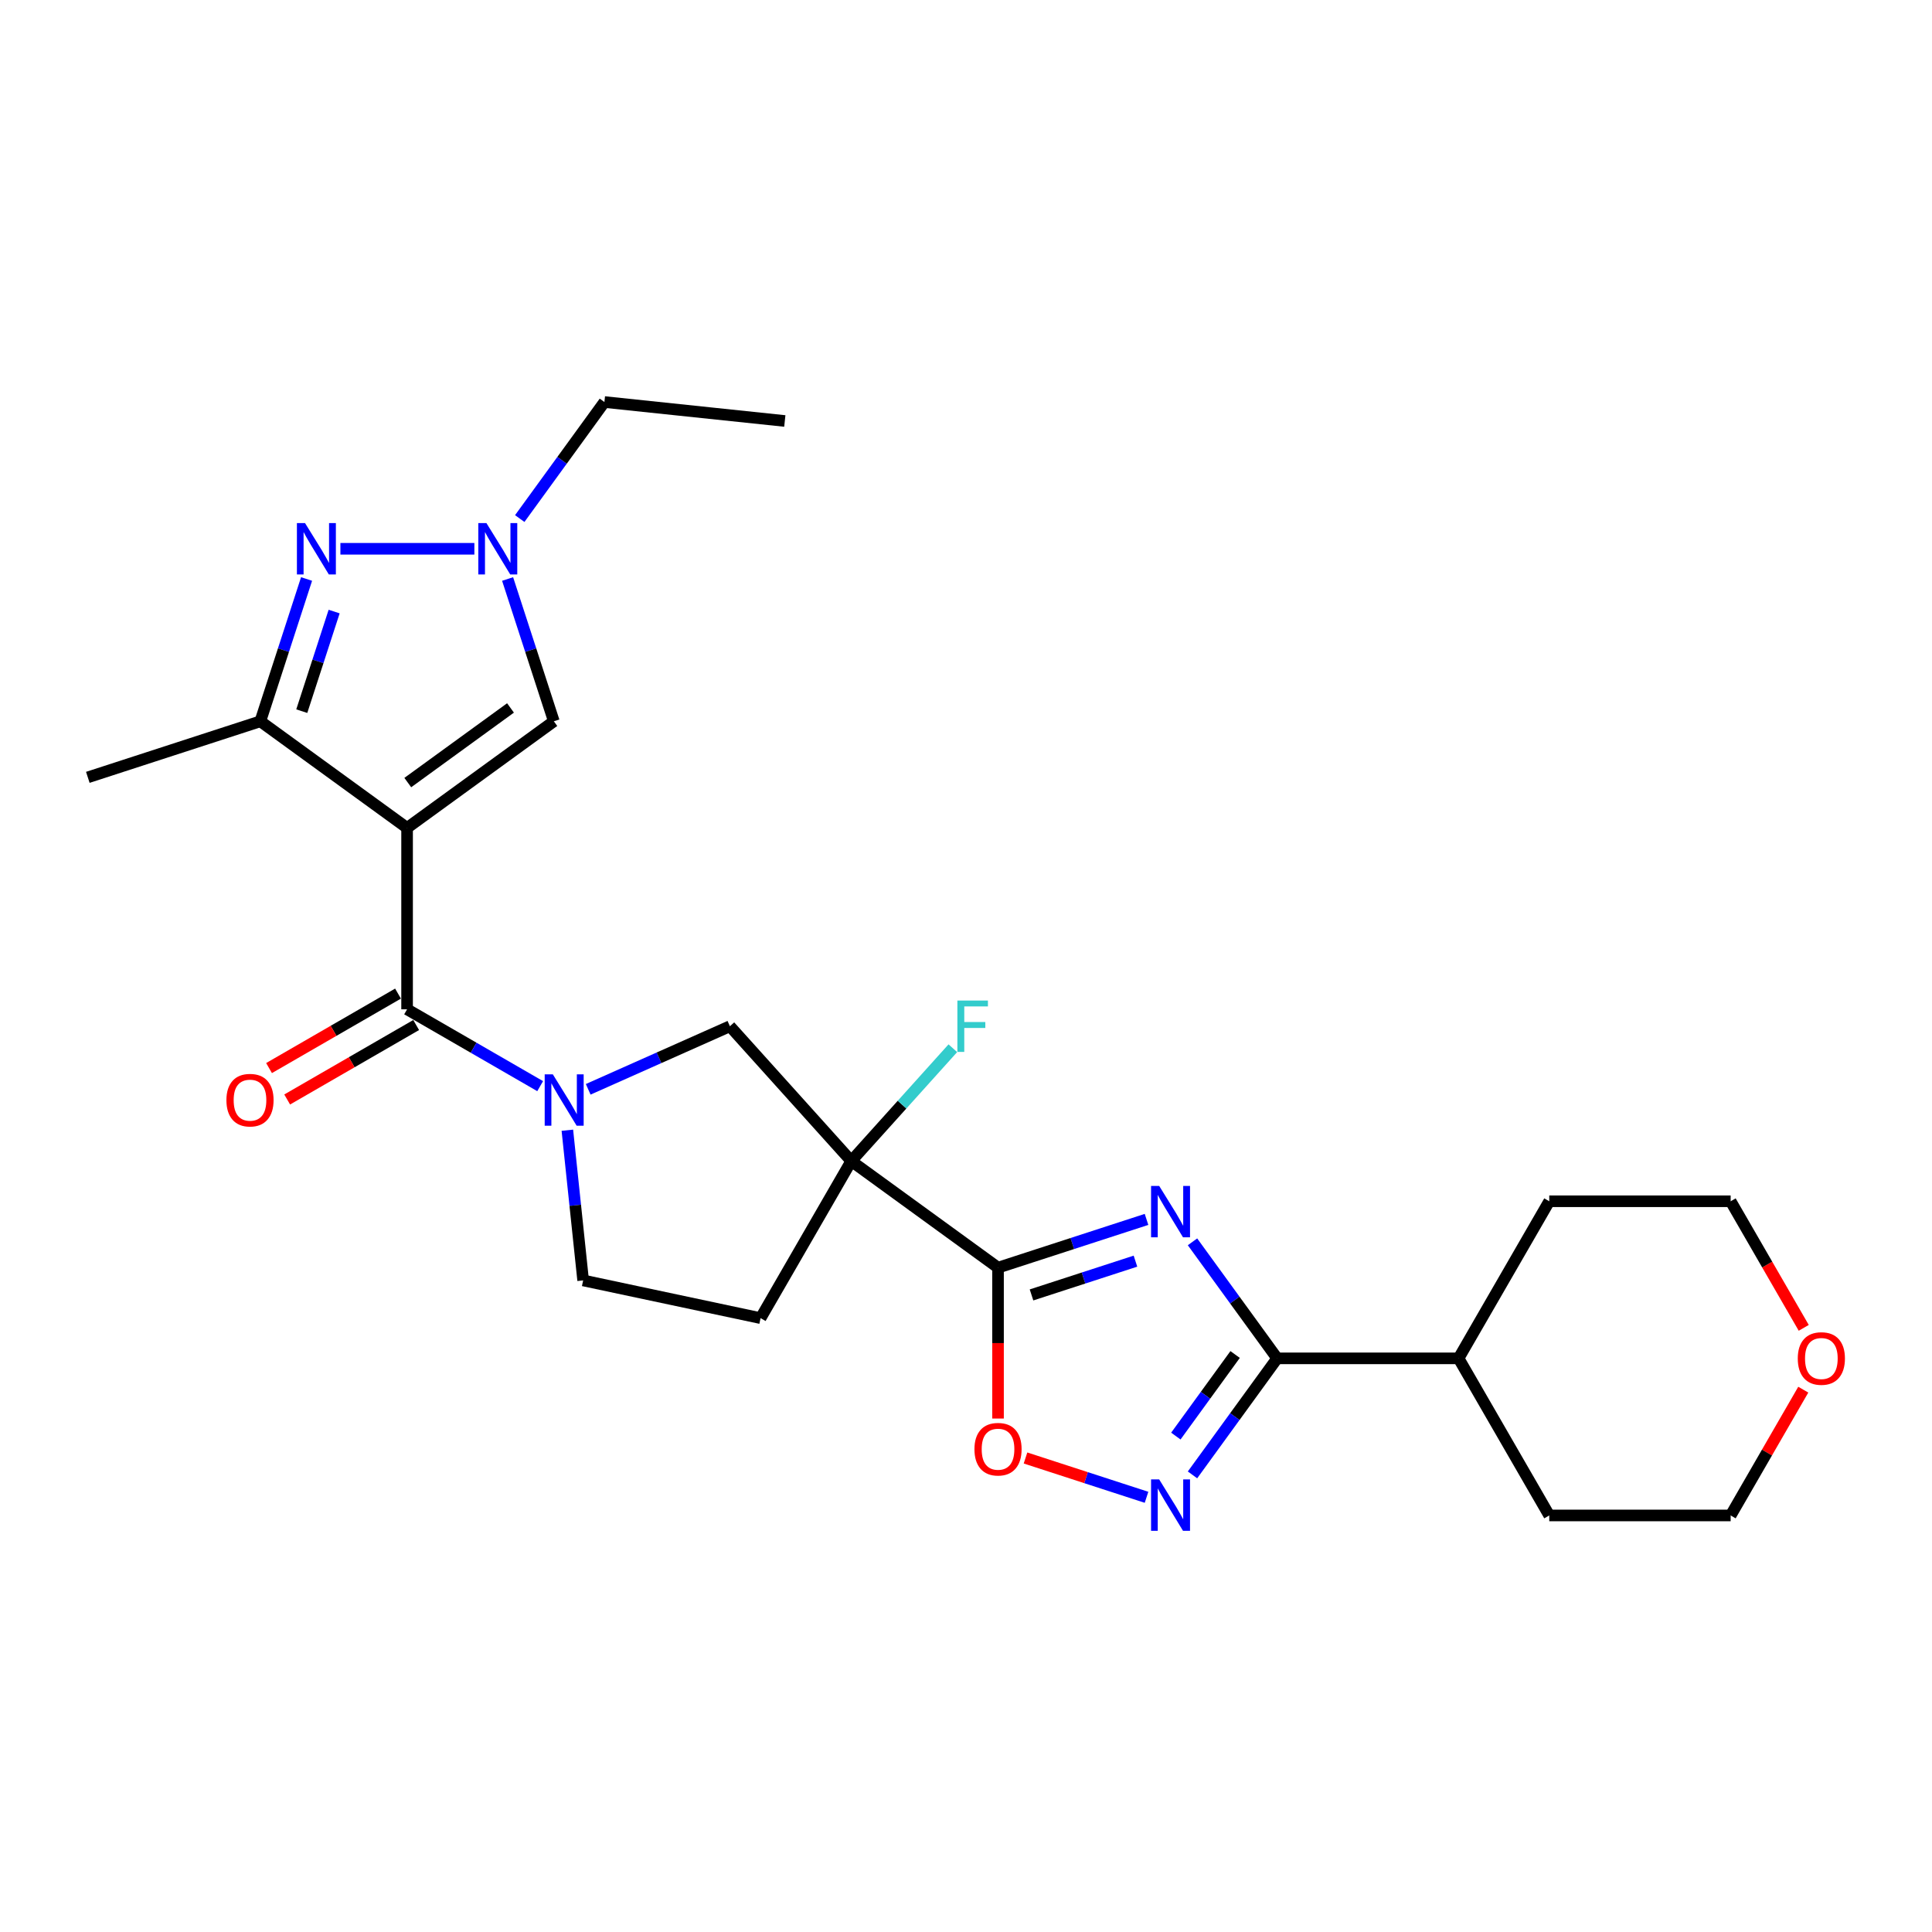 <?xml version='1.0' encoding='iso-8859-1'?>
<svg version='1.1' baseProfile='full'
              xmlns='http://www.w3.org/2000/svg'
                      xmlns:rdkit='http://www.rdkit.org/xml'
                      xmlns:xlink='http://www.w3.org/1999/xlink'
                  xml:space='preserve'
width='1000px' height='1000px' viewBox='0 0 1000 1000'>
<!-- END OF HEADER -->
<rect style='opacity:1.0;fill:#FFFFFF;stroke:none' width='1000' height='1000' x='0' y='0'> </rect>
<path class='bond-2' d='M 210.708,428.529 L 210.708,522.419' style='fill:none;fill-rule:evenodd;stroke:#000000;stroke-width:6px;stroke-linecap:butt;stroke-linejoin:miter;stroke-opacity:1' />
<path class='bond-8' d='M 210.708,428.529 L 134.749,373.342' style='fill:none;fill-rule:evenodd;stroke:#000000;stroke-width:6px;stroke-linecap:butt;stroke-linejoin:miter;stroke-opacity:1' />
<path class='bond-11' d='M 210.708,428.529 L 286.667,373.342' style='fill:none;fill-rule:evenodd;stroke:#000000;stroke-width:6px;stroke-linecap:butt;stroke-linejoin:miter;stroke-opacity:1' />
<path class='bond-11' d='M 211.065,405.059 L 264.236,366.428' style='fill:none;fill-rule:evenodd;stroke:#000000;stroke-width:6px;stroke-linecap:butt;stroke-linejoin:miter;stroke-opacity:1' />
<path class='bond-0' d='M 593.44,631.163 L 555.008,643.65' style='fill:none;fill-rule:evenodd;stroke:#0000FF;stroke-width:6px;stroke-linecap:butt;stroke-linejoin:miter;stroke-opacity:1' />
<path class='bond-0' d='M 555.008,643.65 L 516.576,656.137' style='fill:none;fill-rule:evenodd;stroke:#000000;stroke-width:6px;stroke-linecap:butt;stroke-linejoin:miter;stroke-opacity:1' />
<path class='bond-0' d='M 587.713,652.768 L 560.811,661.509' style='fill:none;fill-rule:evenodd;stroke:#0000FF;stroke-width:6px;stroke-linecap:butt;stroke-linejoin:miter;stroke-opacity:1' />
<path class='bond-0' d='M 560.811,661.509 L 533.909,670.25' style='fill:none;fill-rule:evenodd;stroke:#000000;stroke-width:6px;stroke-linecap:butt;stroke-linejoin:miter;stroke-opacity:1' />
<path class='bond-5' d='M 617.236,642.766 L 639.147,672.924' style='fill:none;fill-rule:evenodd;stroke:#0000FF;stroke-width:6px;stroke-linecap:butt;stroke-linejoin:miter;stroke-opacity:1' />
<path class='bond-5' d='M 639.147,672.924 L 661.059,703.082' style='fill:none;fill-rule:evenodd;stroke:#000000;stroke-width:6px;stroke-linecap:butt;stroke-linejoin:miter;stroke-opacity:1' />
<path class='bond-1' d='M 516.576,656.137 L 440.617,600.95' style='fill:none;fill-rule:evenodd;stroke:#000000;stroke-width:6px;stroke-linecap:butt;stroke-linejoin:miter;stroke-opacity:1' />
<path class='bond-10' d='M 516.576,656.137 L 516.576,695.186' style='fill:none;fill-rule:evenodd;stroke:#000000;stroke-width:6px;stroke-linecap:butt;stroke-linejoin:miter;stroke-opacity:1' />
<path class='bond-10' d='M 516.576,695.186 L 516.576,734.235' style='fill:none;fill-rule:evenodd;stroke:#FF0000;stroke-width:6px;stroke-linecap:butt;stroke-linejoin:miter;stroke-opacity:1' />
<path class='bond-4' d='M 210.708,522.419 L 245.148,542.303' style='fill:none;fill-rule:evenodd;stroke:#000000;stroke-width:6px;stroke-linecap:butt;stroke-linejoin:miter;stroke-opacity:1' />
<path class='bond-4' d='M 245.148,542.303 L 279.589,562.187' style='fill:none;fill-rule:evenodd;stroke:#0000FF;stroke-width:6px;stroke-linecap:butt;stroke-linejoin:miter;stroke-opacity:1' />
<path class='bond-15' d='M 206.014,514.288 L 172.635,533.56' style='fill:none;fill-rule:evenodd;stroke:#000000;stroke-width:6px;stroke-linecap:butt;stroke-linejoin:miter;stroke-opacity:1' />
<path class='bond-15' d='M 172.635,533.56 L 139.255,552.831' style='fill:none;fill-rule:evenodd;stroke:#FF0000;stroke-width:6px;stroke-linecap:butt;stroke-linejoin:miter;stroke-opacity:1' />
<path class='bond-15' d='M 215.403,530.551 L 182.024,549.822' style='fill:none;fill-rule:evenodd;stroke:#000000;stroke-width:6px;stroke-linecap:butt;stroke-linejoin:miter;stroke-opacity:1' />
<path class='bond-15' d='M 182.024,549.822 L 148.644,569.094' style='fill:none;fill-rule:evenodd;stroke:#FF0000;stroke-width:6px;stroke-linecap:butt;stroke-linejoin:miter;stroke-opacity:1' />
<path class='bond-3' d='M 440.617,600.95 L 377.793,531.176' style='fill:none;fill-rule:evenodd;stroke:#000000;stroke-width:6px;stroke-linecap:butt;stroke-linejoin:miter;stroke-opacity:1' />
<path class='bond-17' d='M 440.617,600.95 L 466.903,571.756' style='fill:none;fill-rule:evenodd;stroke:#000000;stroke-width:6px;stroke-linecap:butt;stroke-linejoin:miter;stroke-opacity:1' />
<path class='bond-17' d='M 466.903,571.756 L 493.189,542.563' style='fill:none;fill-rule:evenodd;stroke:#33CCCC;stroke-width:6px;stroke-linecap:butt;stroke-linejoin:miter;stroke-opacity:1' />
<path class='bond-27' d='M 440.617,600.95 L 393.672,682.261' style='fill:none;fill-rule:evenodd;stroke:#000000;stroke-width:6px;stroke-linecap:butt;stroke-linejoin:miter;stroke-opacity:1' />
<path class='bond-12' d='M 304.451,563.83 L 341.122,547.503' style='fill:none;fill-rule:evenodd;stroke:#0000FF;stroke-width:6px;stroke-linecap:butt;stroke-linejoin:miter;stroke-opacity:1' />
<path class='bond-12' d='M 341.122,547.503 L 377.793,531.176' style='fill:none;fill-rule:evenodd;stroke:#000000;stroke-width:6px;stroke-linecap:butt;stroke-linejoin:miter;stroke-opacity:1' />
<path class='bond-14' d='M 293.664,585.007 L 297.749,623.874' style='fill:none;fill-rule:evenodd;stroke:#0000FF;stroke-width:6px;stroke-linecap:butt;stroke-linejoin:miter;stroke-opacity:1' />
<path class='bond-14' d='M 297.749,623.874 L 301.834,662.74' style='fill:none;fill-rule:evenodd;stroke:#000000;stroke-width:6px;stroke-linecap:butt;stroke-linejoin:miter;stroke-opacity:1' />
<path class='bond-16' d='M 661.059,703.082 L 754.949,703.082' style='fill:none;fill-rule:evenodd;stroke:#000000;stroke-width:6px;stroke-linecap:butt;stroke-linejoin:miter;stroke-opacity:1' />
<path class='bond-28' d='M 661.059,703.082 L 639.147,733.241' style='fill:none;fill-rule:evenodd;stroke:#000000;stroke-width:6px;stroke-linecap:butt;stroke-linejoin:miter;stroke-opacity:1' />
<path class='bond-28' d='M 639.147,733.241 L 617.236,763.399' style='fill:none;fill-rule:evenodd;stroke:#0000FF;stroke-width:6px;stroke-linecap:butt;stroke-linejoin:miter;stroke-opacity:1' />
<path class='bond-28' d='M 639.293,701.092 L 623.955,722.203' style='fill:none;fill-rule:evenodd;stroke:#000000;stroke-width:6px;stroke-linecap:butt;stroke-linejoin:miter;stroke-opacity:1' />
<path class='bond-28' d='M 623.955,722.203 L 608.617,743.314' style='fill:none;fill-rule:evenodd;stroke:#0000FF;stroke-width:6px;stroke-linecap:butt;stroke-linejoin:miter;stroke-opacity:1' />
<path class='bond-6' d='M 158.681,299.689 L 146.715,336.515' style='fill:none;fill-rule:evenodd;stroke:#0000FF;stroke-width:6px;stroke-linecap:butt;stroke-linejoin:miter;stroke-opacity:1' />
<path class='bond-6' d='M 146.715,336.515 L 134.749,373.342' style='fill:none;fill-rule:evenodd;stroke:#000000;stroke-width:6px;stroke-linecap:butt;stroke-linejoin:miter;stroke-opacity:1' />
<path class='bond-6' d='M 172.95,316.54 L 164.574,342.318' style='fill:none;fill-rule:evenodd;stroke:#0000FF;stroke-width:6px;stroke-linecap:butt;stroke-linejoin:miter;stroke-opacity:1' />
<path class='bond-6' d='M 164.574,342.318 L 156.198,368.097' style='fill:none;fill-rule:evenodd;stroke:#000000;stroke-width:6px;stroke-linecap:butt;stroke-linejoin:miter;stroke-opacity:1' />
<path class='bond-26' d='M 176.194,284.047 L 245.533,284.047' style='fill:none;fill-rule:evenodd;stroke:#0000FF;stroke-width:6px;stroke-linecap:butt;stroke-linejoin:miter;stroke-opacity:1' />
<path class='bond-7' d='M 593.44,775.002 L 562.121,764.826' style='fill:none;fill-rule:evenodd;stroke:#0000FF;stroke-width:6px;stroke-linecap:butt;stroke-linejoin:miter;stroke-opacity:1' />
<path class='bond-7' d='M 562.121,764.826 L 530.802,754.65' style='fill:none;fill-rule:evenodd;stroke:#FF0000;stroke-width:6px;stroke-linecap:butt;stroke-linejoin:miter;stroke-opacity:1' />
<path class='bond-20' d='M 134.749,373.342 L 45.455,402.356' style='fill:none;fill-rule:evenodd;stroke:#000000;stroke-width:6px;stroke-linecap:butt;stroke-linejoin:miter;stroke-opacity:1' />
<path class='bond-9' d='M 262.736,299.689 L 274.701,336.515' style='fill:none;fill-rule:evenodd;stroke:#0000FF;stroke-width:6px;stroke-linecap:butt;stroke-linejoin:miter;stroke-opacity:1' />
<path class='bond-9' d='M 274.701,336.515 L 286.667,373.342' style='fill:none;fill-rule:evenodd;stroke:#000000;stroke-width:6px;stroke-linecap:butt;stroke-linejoin:miter;stroke-opacity:1' />
<path class='bond-19' d='M 269.018,268.405 L 290.929,238.247' style='fill:none;fill-rule:evenodd;stroke:#0000FF;stroke-width:6px;stroke-linecap:butt;stroke-linejoin:miter;stroke-opacity:1' />
<path class='bond-19' d='M 290.929,238.247 L 312.841,208.088' style='fill:none;fill-rule:evenodd;stroke:#000000;stroke-width:6px;stroke-linecap:butt;stroke-linejoin:miter;stroke-opacity:1' />
<path class='bond-13' d='M 393.672,682.261 L 301.834,662.74' style='fill:none;fill-rule:evenodd;stroke:#000000;stroke-width:6px;stroke-linecap:butt;stroke-linejoin:miter;stroke-opacity:1' />
<path class='bond-23' d='M 754.949,703.082 L 801.894,621.771' style='fill:none;fill-rule:evenodd;stroke:#000000;stroke-width:6px;stroke-linecap:butt;stroke-linejoin:miter;stroke-opacity:1' />
<path class='bond-24' d='M 754.949,703.082 L 801.894,784.394' style='fill:none;fill-rule:evenodd;stroke:#000000;stroke-width:6px;stroke-linecap:butt;stroke-linejoin:miter;stroke-opacity:1' />
<path class='bond-18' d='M 933.373,719.288 L 914.579,751.841' style='fill:none;fill-rule:evenodd;stroke:#FF0000;stroke-width:6px;stroke-linecap:butt;stroke-linejoin:miter;stroke-opacity:1' />
<path class='bond-18' d='M 914.579,751.841 L 895.784,784.394' style='fill:none;fill-rule:evenodd;stroke:#000000;stroke-width:6px;stroke-linecap:butt;stroke-linejoin:miter;stroke-opacity:1' />
<path class='bond-29' d='M 933.612,687.29 L 914.698,654.531' style='fill:none;fill-rule:evenodd;stroke:#FF0000;stroke-width:6px;stroke-linecap:butt;stroke-linejoin:miter;stroke-opacity:1' />
<path class='bond-29' d='M 914.698,654.531 L 895.784,621.771' style='fill:none;fill-rule:evenodd;stroke:#000000;stroke-width:6px;stroke-linecap:butt;stroke-linejoin:miter;stroke-opacity:1' />
<path class='bond-25' d='M 312.841,208.088 L 406.217,217.902' style='fill:none;fill-rule:evenodd;stroke:#000000;stroke-width:6px;stroke-linecap:butt;stroke-linejoin:miter;stroke-opacity:1' />
<path class='bond-21' d='M 895.784,621.771 L 801.894,621.771' style='fill:none;fill-rule:evenodd;stroke:#000000;stroke-width:6px;stroke-linecap:butt;stroke-linejoin:miter;stroke-opacity:1' />
<path class='bond-22' d='M 895.784,784.394 L 801.894,784.394' style='fill:none;fill-rule:evenodd;stroke:#000000;stroke-width:6px;stroke-linecap:butt;stroke-linejoin:miter;stroke-opacity:1' />
<path  class='atom-1' d='M 599.994 613.829
L 608.707 627.912
Q 609.57 629.302, 610.96 631.818
Q 612.35 634.334, 612.425 634.485
L 612.425 613.829
L 615.955 613.829
L 615.955 640.419
L 612.312 640.419
L 602.961 625.021
Q 601.871 623.218, 600.707 621.152
Q 599.581 619.087, 599.243 618.448
L 599.243 640.419
L 595.787 640.419
L 595.787 613.829
L 599.994 613.829
' fill='#0000FF'/>
<path  class='atom-5' d='M 286.142 556.07
L 294.855 570.153
Q 295.719 571.543, 297.108 574.059
Q 298.498 576.575, 298.573 576.726
L 298.573 556.07
L 302.103 556.07
L 302.103 582.659
L 298.46 582.659
L 289.109 567.261
Q 288.02 565.459, 286.856 563.393
Q 285.729 561.328, 285.391 560.689
L 285.391 582.659
L 281.936 582.659
L 281.936 556.07
L 286.142 556.07
' fill='#0000FF'/>
<path  class='atom-7' d='M 157.886 270.752
L 166.599 284.836
Q 167.462 286.225, 168.852 288.741
Q 170.242 291.258, 170.317 291.408
L 170.317 270.752
L 173.847 270.752
L 173.847 297.342
L 170.204 297.342
L 160.853 281.944
Q 159.763 280.141, 158.599 278.076
Q 157.473 276.01, 157.135 275.372
L 157.135 297.342
L 153.679 297.342
L 153.679 270.752
L 157.886 270.752
' fill='#0000FF'/>
<path  class='atom-8' d='M 599.994 765.746
L 608.707 779.83
Q 609.57 781.22, 610.96 783.736
Q 612.35 786.252, 612.425 786.402
L 612.425 765.746
L 615.955 765.746
L 615.955 792.336
L 612.312 792.336
L 602.961 776.938
Q 601.871 775.135, 600.707 773.07
Q 599.581 771.004, 599.243 770.366
L 599.243 792.336
L 595.787 792.336
L 595.787 765.746
L 599.994 765.746
' fill='#0000FF'/>
<path  class='atom-10' d='M 251.776 270.752
L 260.489 284.836
Q 261.353 286.225, 262.742 288.741
Q 264.132 291.258, 264.207 291.408
L 264.207 270.752
L 267.737 270.752
L 267.737 297.342
L 264.094 297.342
L 254.743 281.944
Q 253.654 280.141, 252.489 278.076
Q 251.363 276.01, 251.025 275.372
L 251.025 297.342
L 247.57 297.342
L 247.57 270.752
L 251.776 270.752
' fill='#0000FF'/>
<path  class='atom-11' d='M 504.371 750.103
Q 504.371 743.718, 507.525 740.15
Q 510.68 736.582, 516.576 736.582
Q 522.473 736.582, 525.627 740.15
Q 528.782 743.718, 528.782 750.103
Q 528.782 756.562, 525.59 760.243
Q 522.397 763.886, 516.576 763.886
Q 510.718 763.886, 507.525 760.243
Q 504.371 756.6, 504.371 750.103
M 516.576 760.881
Q 520.632 760.881, 522.811 758.177
Q 525.026 755.436, 525.026 750.103
Q 525.026 744.882, 522.811 742.253
Q 520.632 739.587, 516.576 739.587
Q 512.52 739.587, 510.304 742.216
Q 508.126 744.845, 508.126 750.103
Q 508.126 755.473, 510.304 758.177
Q 512.52 760.881, 516.576 760.881
' fill='#FF0000'/>
<path  class='atom-16' d='M 117.191 569.44
Q 117.191 563.055, 120.346 559.487
Q 123.501 555.919, 129.397 555.919
Q 135.293 555.919, 138.448 559.487
Q 141.603 563.055, 141.603 569.44
Q 141.603 575.899, 138.41 579.58
Q 135.218 583.223, 129.397 583.223
Q 123.538 583.223, 120.346 579.58
Q 117.191 575.937, 117.191 569.44
M 129.397 580.218
Q 133.453 580.218, 135.631 577.514
Q 137.847 574.773, 137.847 569.44
Q 137.847 564.219, 135.631 561.59
Q 133.453 558.924, 129.397 558.924
Q 125.341 558.924, 123.125 561.553
Q 120.947 564.182, 120.947 569.44
Q 120.947 574.81, 123.125 577.514
Q 125.341 580.218, 129.397 580.218
' fill='#FF0000'/>
<path  class='atom-18' d='M 495.537 517.881
L 511.348 517.881
L 511.348 520.923
L 499.105 520.923
L 499.105 528.998
L 509.996 528.998
L 509.996 532.077
L 499.105 532.077
L 499.105 544.471
L 495.537 544.471
L 495.537 517.881
' fill='#33CCCC'/>
<path  class='atom-19' d='M 930.524 703.158
Q 930.524 696.773, 933.678 693.205
Q 936.833 689.637, 942.729 689.637
Q 948.626 689.637, 951.78 693.205
Q 954.935 696.773, 954.935 703.158
Q 954.935 709.617, 951.743 713.298
Q 948.55 716.941, 942.729 716.941
Q 936.87 716.941, 933.678 713.298
Q 930.524 709.655, 930.524 703.158
M 942.729 713.936
Q 946.785 713.936, 948.964 711.232
Q 951.179 708.491, 951.179 703.158
Q 951.179 697.937, 948.964 695.308
Q 946.785 692.642, 942.729 692.642
Q 938.673 692.642, 936.457 695.271
Q 934.279 697.9, 934.279 703.158
Q 934.279 708.528, 936.457 711.232
Q 938.673 713.936, 942.729 713.936
' fill='#FF0000'/>
</svg>
